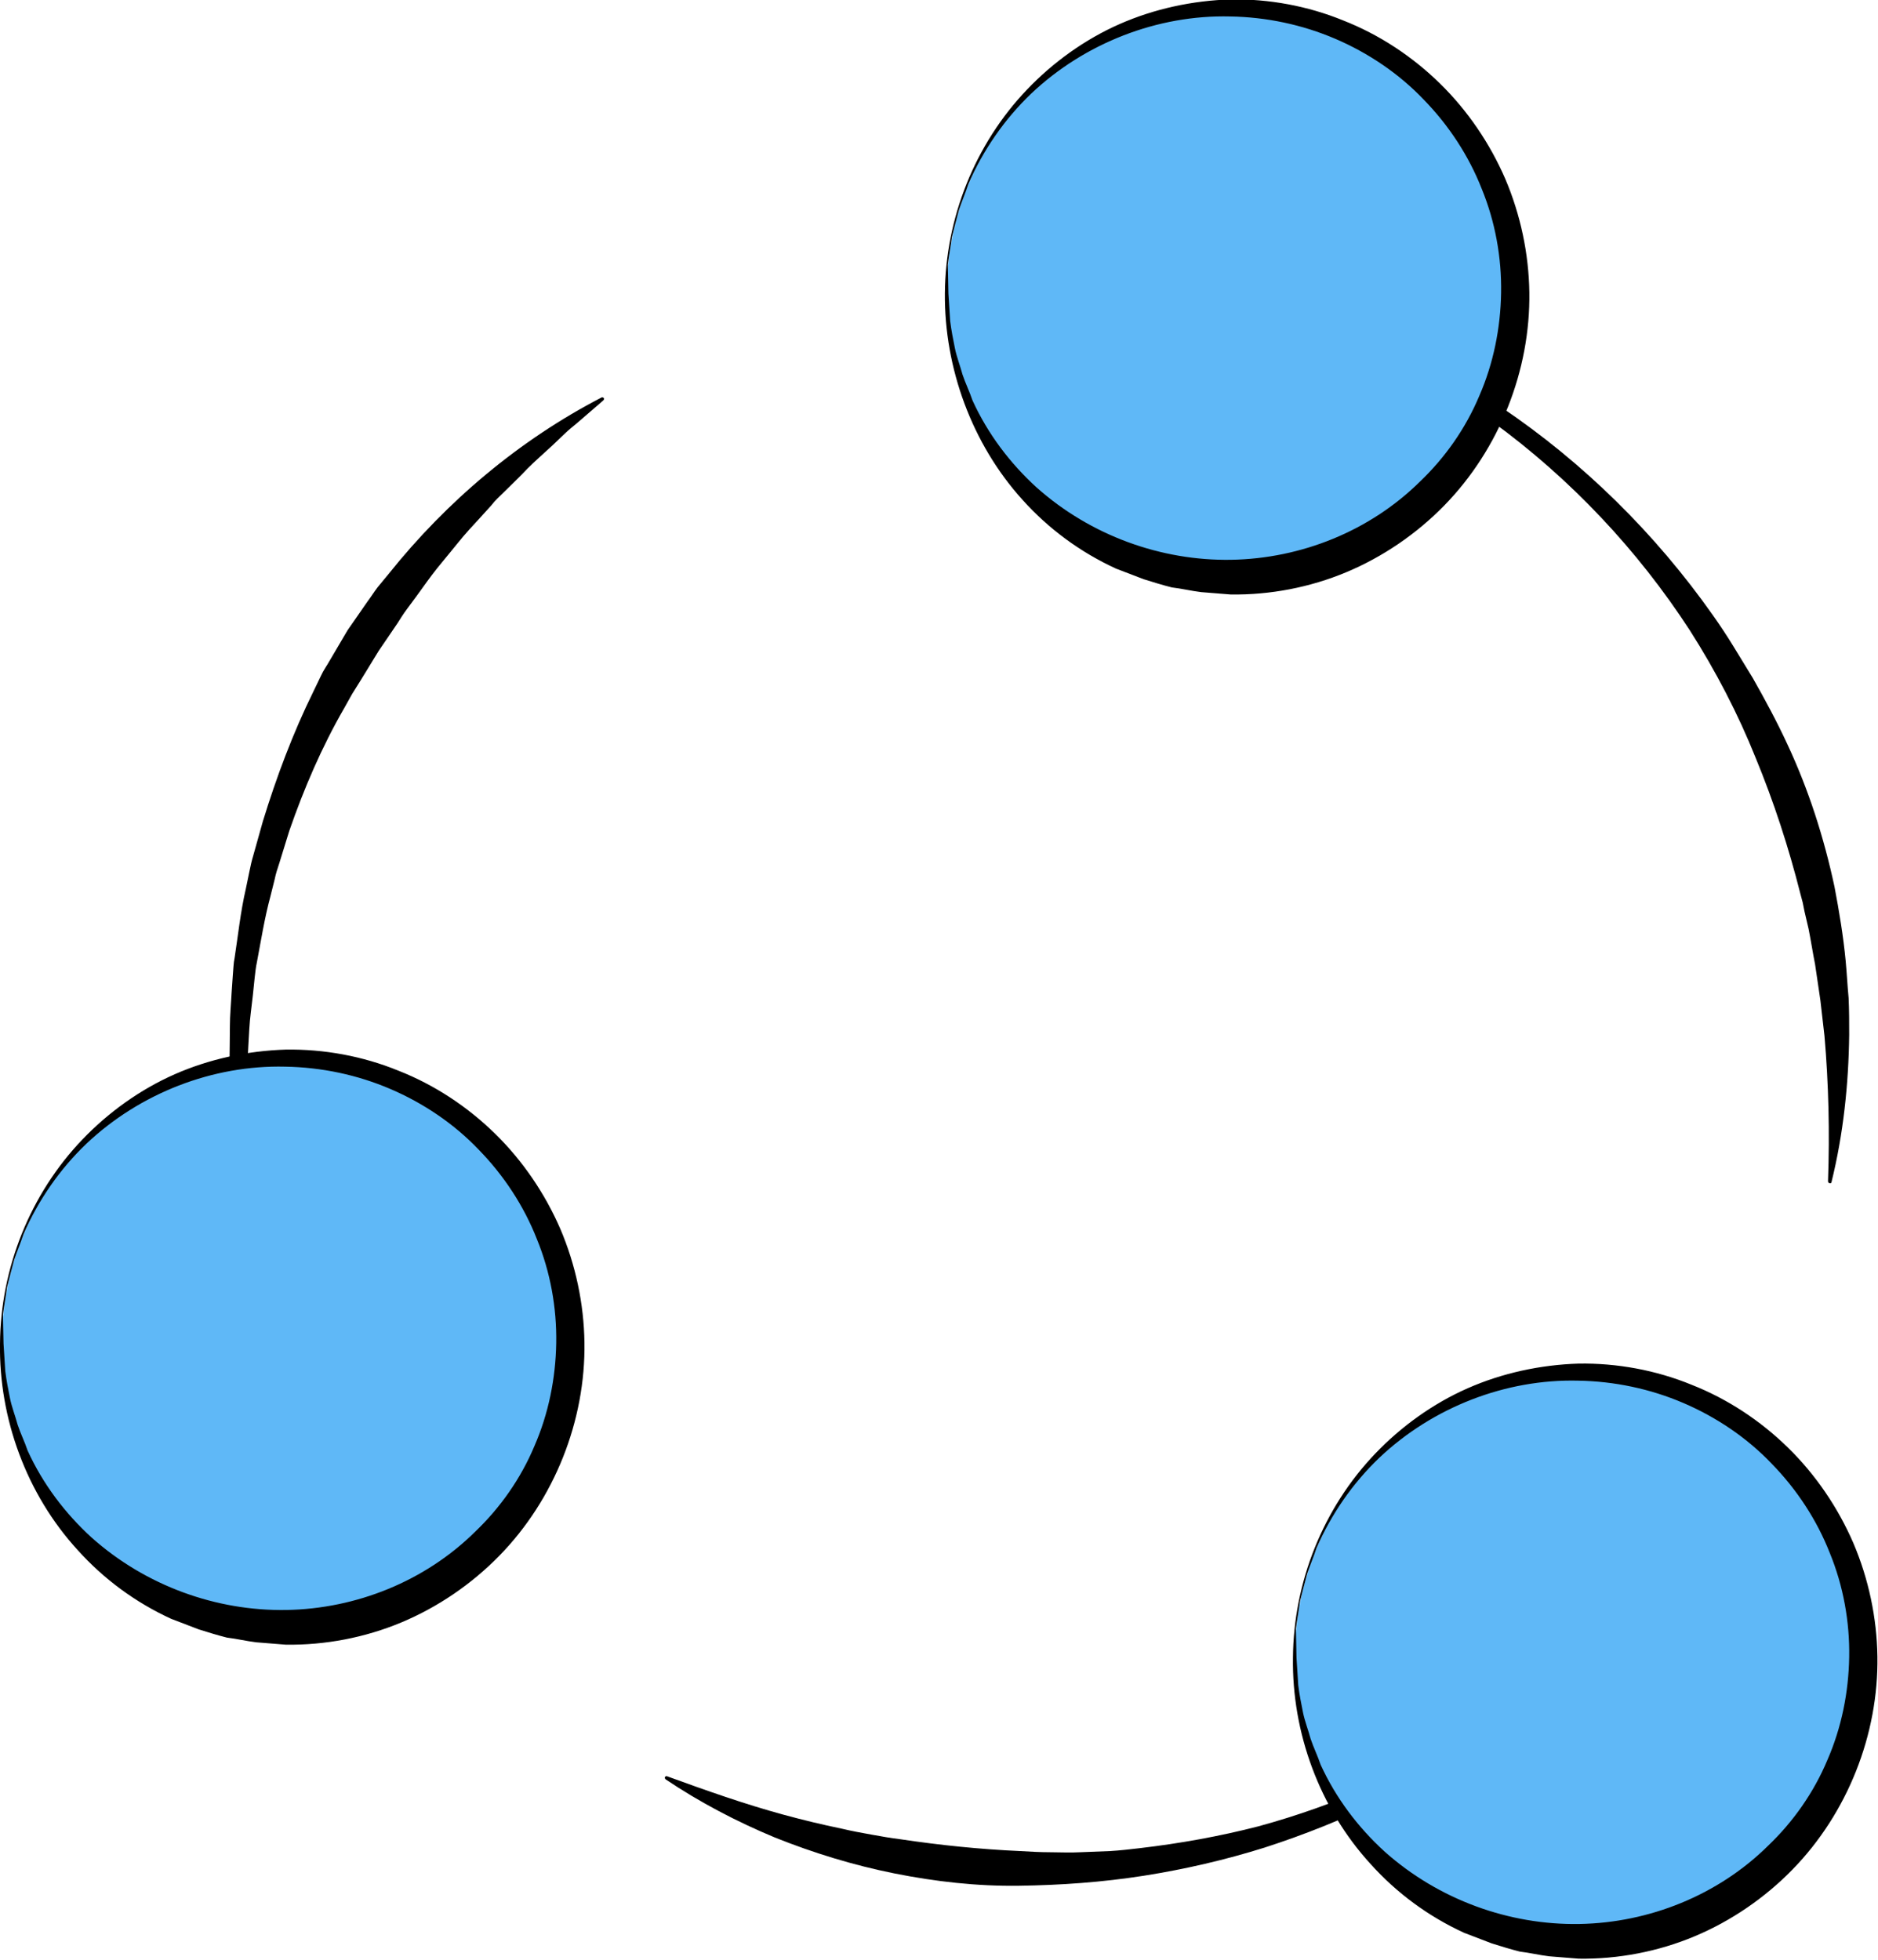 <svg height="333.3" width="319.4" xmlns="http://www.w3.org/2000/svg"><switch><g><path d="m49.8 231.9c-6.2-14.3-9.7-29.8-10.6-45.5-.3-3.9-.1-7.9-.1-11.8 0-2 .2-3.9.3-5.9l.2-2.9c.1-1 .1-2 .3-2.9.6-3.9 1-7.8 1.9-11.7l.6-2.9c.2-1 .4-1.9.7-2.9l1.6-5.7c2.3-7.5 5.1-15 8.6-22.1l1.3-2.7c.4-.9 1-1.7 1.5-2.6l3-5.1 3.4-4.9c.6-.8 1.1-1.6 1.7-2.4l1.9-2.3c9.9-12.4 22.3-22.8 36.2-30 .1-.1.3 0 .4.1s0 .3-.1.4c-1.5 1.3-3 2.6-4.4 3.8-.7.6-1.5 1.2-2.2 1.9l-2.1 2c-1.4 1.3-2.9 2.6-4.2 3.9-1.3 1.4-2.7 2.7-4.1 4.1-.7.7-1.4 1.3-2 2.1l-1.9 2.1c-1.3 1.4-2.6 2.8-3.8 4.3l-3.6 4.4c-1.2 1.5-2.3 3.1-3.4 4.6l-1.7 2.3c-.6.8-1.1 1.6-1.6 2.4l-3.2 4.7-3 4.9-1.5 2.4-1.4 2.5c-3.8 6.6-6.8 13.6-9.3 20.8l-1.7 5.5c-.3.9-.6 1.8-.8 2.8l-.7 2.8c-1 3.7-1.6 7.5-2.3 11.2-.2.9-.3 1.9-.4 2.8l-.3 2.9c-.2 1.9-.5 3.8-.6 5.7-.2 3.8-.5 7.7-.4 11.5.1 15.4 2.9 30.8 8.2 45.4.1.2 0 .3-.2.4 0-.1-.2-.2-.2-.4zm219 50.2c-5 4.9-10.4 9.4-16.1 13.4-5.7 4.1-11.7 7.7-18 10.8s-12.8 5.7-19.6 7.9c-6.7 2.1-13.6 3.7-20.6 4.8s-14.1 1.6-21.2 1.7-14.2-.7-21.2-2.1-13.8-3.5-20.3-6.1c-6.5-2.7-12.8-6-18.6-9.9-.1-.1-.2-.3-.1-.4s.2-.2.4-.1c6.6 2.4 13.1 4.7 19.7 6.5 3.3.9 6.6 1.7 10 2.4 1.7.4 3.3.7 5 1s3.3.6 5 .8c6.7 1 13.5 1.7 20.3 2 1.7.1 3.4.2 5.1.2s3.4.1 5.1 0l5.1-.2c1.7-.1 3.4-.3 5.1-.5 6.8-.8 13.5-2 20.1-3.7 6.6-1.8 13.1-4.1 19.4-6.9 12.7-5.4 24.3-13 34.9-22 .1-.1.3-.1.4 0 .2.1.2.3.1.4zm-59.3-232.5c16.3 3.6 31.9 10.4 45.9 19.7 13.9 9.4 26.1 21.4 35.9 35.3 1.2 1.7 2.4 3.5 3.5 5.3l3.3 5.4c2.1 3.7 4.1 7.4 5.9 11.3 3.6 7.7 6.2 15.8 8 24.2.8 4.2 1.5 8.4 1.9 12.6.2 2.1.3 4.2.5 6.3.1 2.1.1 4.2.1 6.3-.1 8.4-1 16.9-3 25 0 .2-.2.3-.4.2-.1 0-.2-.2-.2-.3.3-8.3.1-16.6-.6-24.7l-.7-6.1c-.3-2-.6-4-.9-6.1-.4-2-.7-4-1.1-6l-.7-3-.3-1.5-.4-1.5c-2-7.9-4.5-15.6-7.6-23.1-3-7.5-6.8-14.8-11.2-21.7-8.9-13.7-20.3-25.8-33.6-35.5-13.2-9.8-28.3-17-44.3-21.5-.2 0-.3-.2-.2-.4-.1-.1 0-.2.2-.2z"/><circle cx="209.4" cy="49.9" fill="#5fb8f7" r="48.4"/><path d="m160.7 49.9c.1-12.8 5.1-25.4 14-34.7 4.4-4.6 9.8-8.5 15.7-11.1s12.4-4 18.9-4.2c6.5-.1 13.1 1.1 19.2 3.6 6.1 2.4 11.7 6.1 16.4 10.7s8.5 10.2 11.1 16.2c2.6 6.1 4 12.7 4.1 19.3.2 13.3-5.1 26.7-14.5 36.3-4.7 4.8-10.4 8.7-16.6 11.3s-13 3.9-19.7 3.8l-5-.4c-1.7-.2-3.3-.6-5-.8-1.6-.4-3.2-.9-4.8-1.4-1.6-.6-3.1-1.2-4.7-1.8-6.1-2.8-11.5-6.8-15.9-11.7-8.6-9.5-13.3-22.4-13.2-35.1zm.6 0 .3 4.7c.2 1.6.5 3.1.8 4.6s.9 3 1.3 4.5c.5 1.5 1.2 2.9 1.7 4.4 2.6 5.7 6.4 10.7 10.9 14.8 9.2 8.2 21.2 12.5 33.1 12.3s23.6-4.9 32.1-13.3c4.3-4.1 7.8-9.1 10.1-14.6 2.4-5.5 3.6-11.5 3.7-17.5s-1-12.1-3.3-17.7c-2.2-5.6-5.6-10.8-9.9-15.2-4.2-4.4-9.4-7.9-15-10.3s-11.7-3.7-17.9-3.8c-12.3-.3-24.7 4.5-33.8 13.1-4.5 4.3-8.2 9.6-10.7 15.4-.5 1.5-1.1 2.9-1.6 4.4-.4 1.5-.8 3-1.2 4.6-.2 1.6-.5 3.1-.7 4.7z"/><circle cx="268.6" cy="281.9" fill="#5fb8f7" r="48.4"/><path d="m219.9 281.9c.1-12.8 5.1-25.4 14-34.7 4.4-4.6 9.8-8.5 15.7-11.1s12.4-4 18.9-4.2c6.5-.1 13.1 1.1 19.2 3.6 6.1 2.4 11.7 6.1 16.4 10.7s8.5 10.2 11.1 16.2c2.6 6.1 4 12.7 4.1 19.3.2 13.3-5.1 26.7-14.5 36.3-4.7 4.8-10.4 8.7-16.6 11.3s-13 3.9-19.7 3.8l-5-.4c-1.7-.2-3.3-.6-5-.8-1.6-.4-3.2-.9-4.8-1.4-1.6-.6-3.1-1.2-4.7-1.8-6.1-2.8-11.5-6.8-15.9-11.7-8.7-9.5-13.4-22.4-13.2-35.1zm.6 0 .3 4.7c.2 1.6.5 3.1.8 4.6s.9 3 1.3 4.5c.5 1.5 1.2 2.9 1.7 4.4 2.6 5.7 6.4 10.7 10.9 14.8 9.2 8.2 21.2 12.5 33.1 12.3s23.6-4.9 32.1-13.3c4.3-4.1 7.8-9.1 10.1-14.6 2.4-5.5 3.6-11.5 3.7-17.5s-1-12.1-3.3-17.7c-2.2-5.6-5.6-10.8-9.9-15.2-4.2-4.4-9.4-7.9-15-10.3s-11.7-3.7-17.9-3.8c-12.3-.3-24.7 4.5-33.8 13.1-4.5 4.3-8.2 9.6-10.7 15.4-.5 1.5-1.1 2.9-1.6 4.4-.4 1.5-.8 3-1.2 4.6-.2 1.6-.5 3.1-.7 4.7z"/><circle cx="48.7" cy="228.5" fill="#5fb8f7" r="48.4"/><path d="m0 228.5c.1-12.8 5.1-25.4 14-34.7 4.4-4.6 9.8-8.5 15.7-11.1s12.4-4 18.9-4.2c6.5-.1 13.1 1.1 19.2 3.6 6.1 2.4 11.7 6.1 16.4 10.7s8.5 10.2 11.1 16.2c2.6 6.1 4 12.7 4.1 19.3.2 13.3-5.1 26.7-14.5 36.3-4.7 4.8-10.4 8.7-16.6 11.3s-13 3.9-19.7 3.8l-5-.4c-1.7-.2-3.3-.6-5-.8-1.6-.4-3.2-.9-4.8-1.4-1.6-.6-3.1-1.2-4.7-1.8-6.1-2.8-11.5-6.8-15.9-11.7-8.7-9.5-13.4-22.4-13.2-35.1zm.6 0 .3 4.7c.2 1.6.5 3.1.8 4.6s.9 3 1.3 4.5c.5 1.5 1.2 2.9 1.7 4.4 2.6 5.7 6.4 10.7 10.9 14.8 9.2 8.2 21.2 12.5 33.1 12.3s23.6-4.9 32.1-13.3c4.3-4.1 7.8-9.1 10.1-14.6 2.4-5.5 3.6-11.5 3.7-17.5s-1-12.1-3.3-17.7c-2.2-5.6-5.6-10.8-9.9-15.2-4.2-4.4-9.4-7.9-15-10.3s-11.7-3.7-17.9-3.8c-12.3-.3-24.7 4.5-33.8 13.1-4.5 4.3-8.2 9.6-10.7 15.4-.5 1.5-1.1 2.9-1.6 4.4-.4 1.5-.8 3-1.2 4.6-.2 1.6-.5 3.1-.7 4.7l.1 4.9z"/></g></switch></svg>